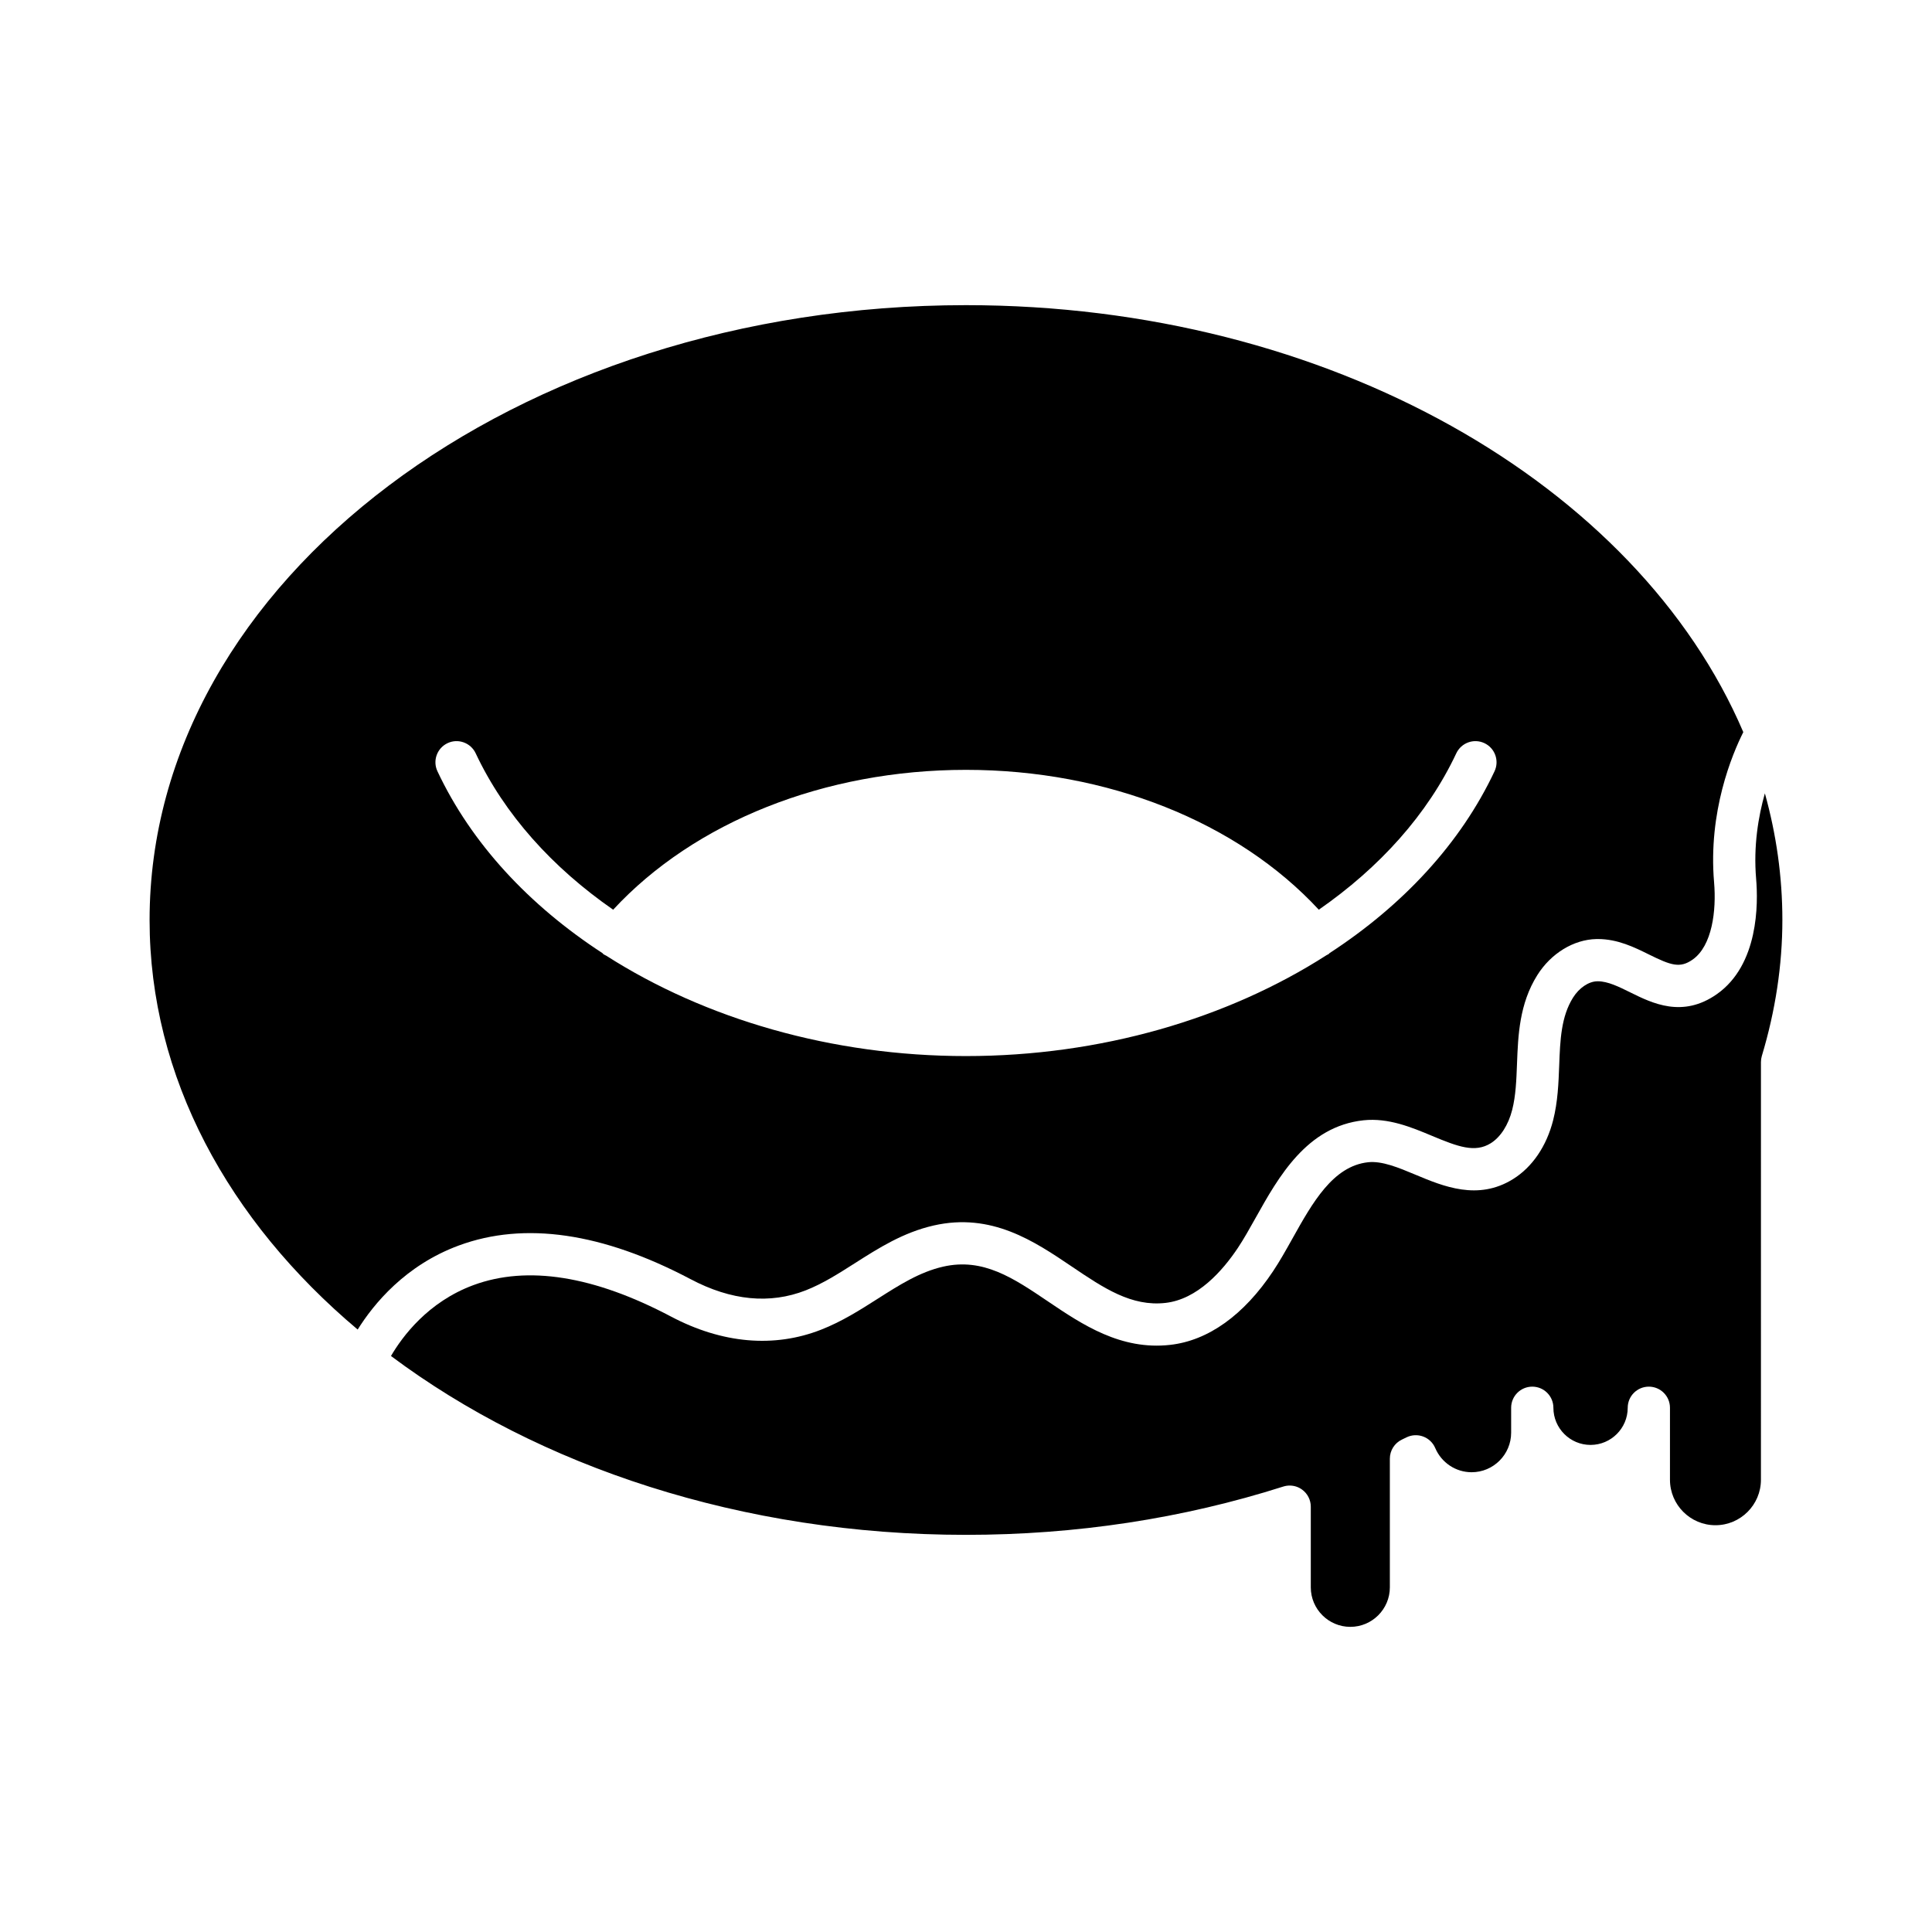 <?xml version="1.0" encoding="UTF-8"?>
<!-- Uploaded to: ICON Repo, www.iconrepo.com, Generator: ICON Repo Mixer Tools -->
<svg fill="#000000" width="800px" height="800px" version="1.1" viewBox="144 144 512 512" xmlns="http://www.w3.org/2000/svg">
 <g>
  <path d="m238.79 496.34c4.238-6.781 12.613-17.031 26.805-22.27 17.402-6.422 38.07-3.41 61.441 8.934 10.742 5.676 20.996 6.66 30.477 2.957 4.512-1.77 8.66-4.41 13.051-7.207 6.281-4.004 12.781-8.145 20.883-9.988 15.328-3.477 26.645 4.164 36.633 10.91 8.445 5.707 15.781 10.621 24.781 9.609 8.461-0.949 15.117-8.473 19.211-14.613 1.547-2.324 3.07-5.055 4.691-7.945 6.035-10.789 13.539-24.219 28.59-25.84 6.578-0.695 12.703 1.848 18.102 4.109 6.953 2.91 11.426 4.566 15.598 1.98 2.602-1.617 4.68-4.848 5.695-8.863 0.953-3.75 1.109-7.859 1.273-12.215 0.285-7.441 0.602-15.871 5.375-23.469 3.629-5.781 9.633-9.449 15.668-9.57 0.121 0 0.246-0.004 0.371-0.004 5.269 0 9.664 2.172 13.559 4.098 5.867 2.898 8.215 3.703 11.574 1.344 5.168-3.637 6.32-12.953 5.68-20.461-1.602-18.746 4.785-33.922 7.742-39.816-28.016-65.566-109.75-113.15-205.99-113.15-119.3 0-216.36 73.098-216.36 162.95 0 41.652 20.883 79.688 55.148 108.53zm23.824-155.4c2.781-1.316 6.121-0.113 7.445 2.688 7.613 16.207 20.332 30.277 36.434 41.453 21.559-23.281 56.059-37.062 93.504-37.062 37.441 0 71.941 13.781 93.5 37.062 16.105-11.176 28.824-25.25 36.438-41.453 1.324-2.801 4.656-4 7.445-2.688 2.801 1.316 4 4.648 2.691 7.449-8.996 19.145-24.344 35.586-43.762 48.223-0.062 0.055-0.086 0.133-0.152 0.188-0.18 0.148-0.395 0.191-0.586 0.316-26.262 16.855-59.883 26.754-95.574 26.754-35.578 0-69.098-9.828-95.32-26.59-0.281-0.16-0.586-0.266-0.844-0.48-0.07-0.059-0.102-0.145-0.168-0.207-19.406-12.633-34.75-29.066-43.742-48.207-1.312-2.793-0.109-6.129 2.691-7.445z"/>
  <path d="m609.39 376.88c0.562 6.594 0.676 22.777-10.391 30.57-9.098 6.402-17.117 2.434-22.977-0.465-3.051-1.508-5.938-2.938-8.605-2.938-0.043 0-0.094 0-0.141 0.004-2.269 0.043-4.785 1.742-6.406 4.328-3.176 5.059-3.418 11.316-3.664 17.938-0.18 4.742-0.367 9.648-1.605 14.543-1.75 6.898-5.531 12.449-10.648 15.621-9.277 5.769-18.461 1.918-25.824-1.164-4.555-1.906-8.871-3.707-12.574-3.309-9.305 1.008-14.754 10.75-20.02 20.176-1.727 3.086-3.356 6-5.148 8.688-7.75 11.645-17.188 18.398-27.273 19.531-13.078 1.48-23.316-5.391-32.301-11.457-9.273-6.266-17.254-11.684-27.879-9.27-6.203 1.414-11.617 4.863-17.352 8.516-4.648 2.961-9.453 6.023-14.984 8.188-12.465 4.887-26.219 3.684-39.781-3.481-20.441-10.801-38.047-13.602-52.34-8.336-12.062 4.453-18.852 13.633-21.863 18.789 39.129 29.277 92.992 47.398 152.38 47.398 29.125 0 57.418-4.305 84.082-12.797 0.559-0.176 1.133-0.266 1.699-0.266 1.176 0 2.336 0.367 3.301 1.078 1.441 1.051 2.297 2.734 2.297 4.519v21.371c0 5.777 4.703 10.477 10.48 10.477 5.773 0 10.473-4.699 10.473-10.477v-34.098c0-2.16 1.246-4.129 3.199-5.055l1.25-0.609c1.383-0.66 2.969-0.727 4.394-0.195 1.434 0.539 2.582 1.637 3.18 3.043 1.664 3.898 5.449 6.414 9.648 6.414 5.773 0 10.473-4.699 10.473-10.477v-6.606c0-3.09 2.504-5.598 5.598-5.598s5.598 2.508 5.598 5.598c0 5.43 4.418 9.844 9.844 9.844 5.434 0 9.852-4.418 9.852-9.844 0-3.09 2.504-5.598 5.598-5.598s5.598 2.508 5.598 5.598v19.074c0 6.644 5.406 12.051 12.055 12.051 6.641 0 12.051-5.406 12.051-12.051l0.004-110.69c0-0.547 0.082-1.09 0.234-1.613 3.613-12 5.445-24.125 5.445-36.043 0-11.5-1.613-22.723-4.637-33.559-1.734 6.125-3.059 13.973-2.32 22.633z"/>
 </g>
</svg>